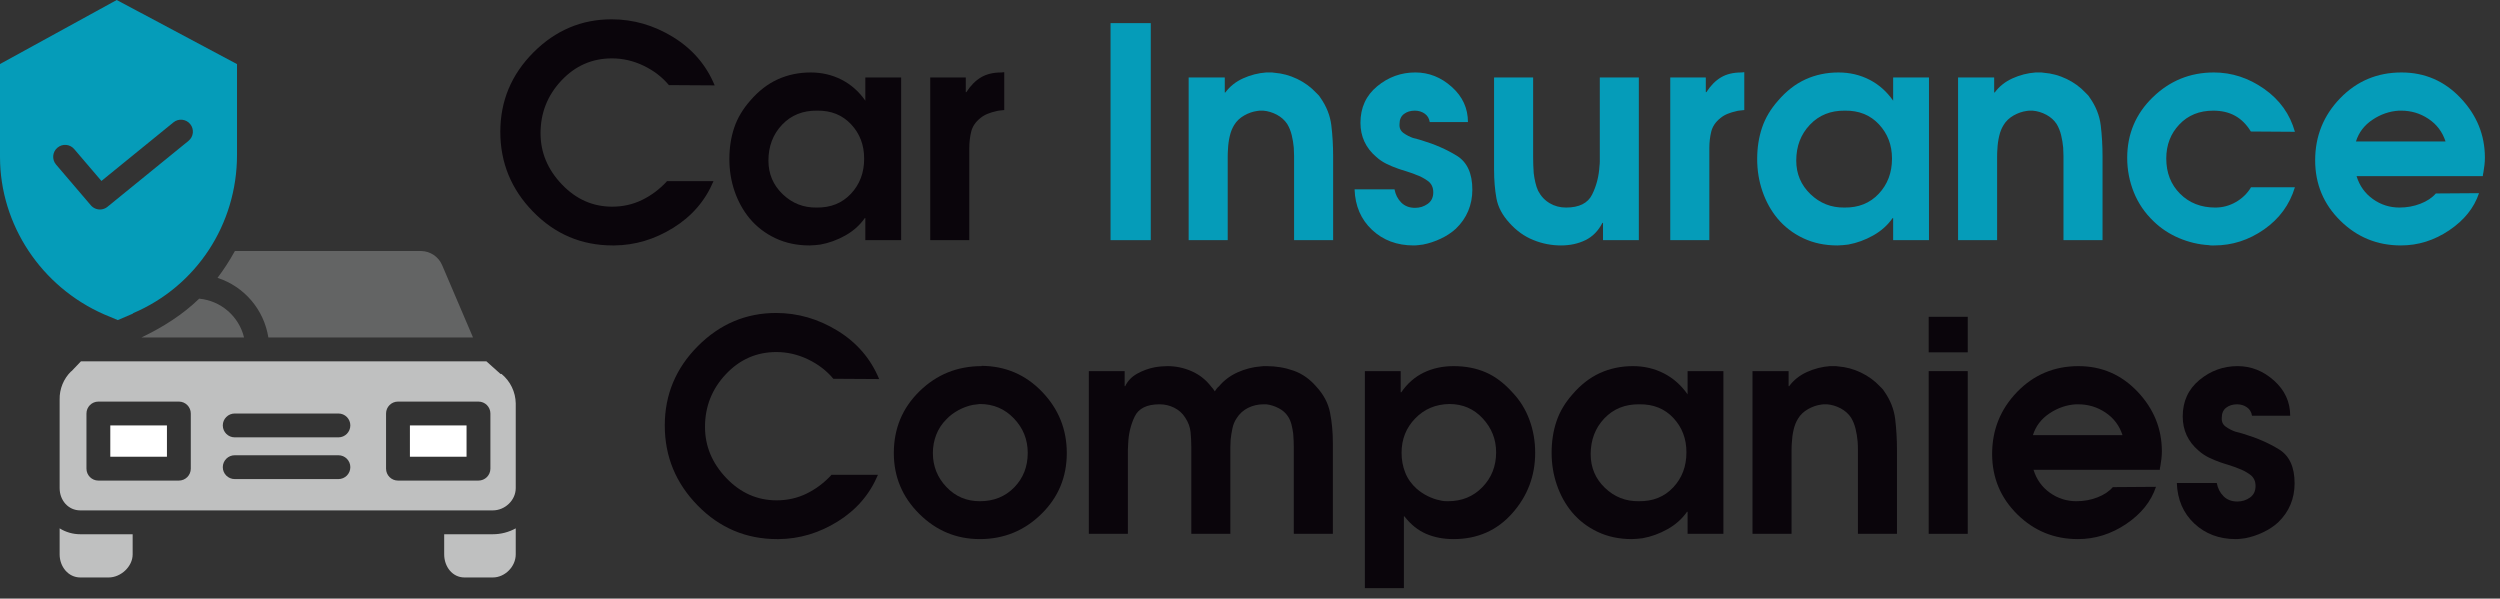 <?xml version="1.0" encoding="UTF-8" standalone="no"?><!DOCTYPE svg PUBLIC "-//W3C//DTD SVG 1.1//EN" "http://www.w3.org/Graphics/SVG/1.1/DTD/svg11.dtd"><svg width="100%" height="100%" viewBox="0 0 142 34" version="1.1" xmlns="http://www.w3.org/2000/svg" xmlns:xlink="http://www.w3.org/1999/xlink" xml:space="preserve" xmlns:serif="http://www.serif.com/" style="fill-rule:evenodd;clip-rule:evenodd;stroke-linejoin:round;stroke-miterlimit:1.414;"><rect x="0" y="0" width="142" height="34" fill="#333333" stroke="none"/><g><g><g transform="matrix(1,0,0,1,-44.515,-106.035)"><path d="M82.39,116.323l2.652,0c-0.467,1.112 -1.228,1.996 -2.285,2.652c-1.056,0.656 -2.174,0.99 -3.352,1.001l-0.084,0c-1.768,0 -3.275,-0.637 -4.52,-1.91c-1.246,-1.273 -1.868,-2.788 -1.868,-4.545c0,-1.746 0.625,-3.247 1.876,-4.504c1.251,-1.257 2.733,-1.885 4.445,-1.885c1.235,0 2.4,0.337 3.495,1.009c1.095,0.673 1.882,1.588 2.36,2.744l-2.602,-0.016c-0.378,-0.456 -0.856,-0.823 -1.434,-1.101c-0.579,-0.278 -1.179,-0.417 -1.802,-0.417c-1.123,0 -2.079,0.419 -2.869,1.259c-0.789,0.84 -1.184,1.838 -1.184,2.994c0,1.09 0.403,2.057 1.209,2.902c0.806,0.846 1.76,1.268 2.861,1.268c0.611,0 1.179,-0.128 1.701,-0.384c0.523,-0.255 0.99,-0.606 1.401,-1.05l0,-0.017Z" style="fill:#0a050b;fill-rule:nonzero;"/><path d="M95.701,110.435l0,9.241l-2.035,0l0,-1.251l-0.033,0c-0.278,0.4 -0.645,0.728 -1.101,0.984c-0.456,0.256 -0.929,0.428 -1.418,0.517c-0.1,0.011 -0.203,0.022 -0.309,0.033c-0.105,0.011 -0.208,0.017 -0.308,0.017c-0.712,0 -1.357,-0.136 -1.935,-0.409c-0.578,-0.272 -1.068,-0.648 -1.468,-1.126c-0.367,-0.444 -0.65,-0.956 -0.851,-1.534c-0.2,-0.579 -0.3,-1.19 -0.3,-1.835c0,-0.645 0.092,-1.24 0.275,-1.785c0.184,-0.545 0.487,-1.056 0.909,-1.534c0.467,-0.545 0.987,-0.948 1.56,-1.21c0.573,-0.261 1.198,-0.392 1.877,-0.392c0.633,0 1.217,0.137 1.751,0.409c0.534,0.272 0.984,0.67 1.351,1.193l0,-1.318l2.035,0Zm-2.102,4.604c0,-0.768 -0.247,-1.415 -0.742,-1.944c-0.495,-0.528 -1.137,-0.786 -1.927,-0.775c-0.811,-0.011 -1.476,0.255 -1.993,0.8c-0.517,0.545 -0.775,1.224 -0.775,2.035c0,0.756 0.269,1.393 0.809,1.91c0.539,0.517 1.181,0.77 1.926,0.759c0.801,0.011 1.451,-0.25 1.952,-0.784c0.5,-0.534 0.75,-1.195 0.75,-1.985l0,-0.016Z" style="fill:#0a050b;fill-rule:nonzero;"/><path d="M97.352,119.676l0,-9.241l2.019,0l0,0.834l0.033,0c0.245,-0.378 0.523,-0.659 0.834,-0.842c0.311,-0.184 0.695,-0.276 1.151,-0.276l0.167,-0.016l0,2.151c-0.078,0.011 -0.156,0.02 -0.234,0.025c-0.078,0.006 -0.155,0.02 -0.233,0.042c-0.156,0.033 -0.312,0.081 -0.467,0.142c-0.156,0.061 -0.295,0.142 -0.417,0.242c-0.278,0.222 -0.454,0.481 -0.526,0.775c-0.072,0.295 -0.108,0.609 -0.108,0.943l0,5.221l-2.219,0Z" style="fill:#0a050b;fill-rule:nonzero;"/><rect x="107.594" y="107.349" width="2.285" height="12.327" style="fill:#059cb9;fill-rule:nonzero;"/><path d="M112.031,119.676l0,-9.241l2.051,0l0,0.851l0.034,0c0.256,-0.345 0.592,-0.612 1.009,-0.801c0.417,-0.189 0.853,-0.3 1.309,-0.334l0.334,0c0.044,0 0.089,0.006 0.133,0.017c0.445,0.033 0.876,0.15 1.293,0.35c0.417,0.2 0.776,0.462 1.076,0.784c0.044,0.045 0.086,0.086 0.125,0.125c0.039,0.039 0.075,0.087 0.109,0.142c0.355,0.501 0.567,1.034 0.633,1.601c0.067,0.568 0.1,1.146 0.1,1.735l0,4.771l-2.218,0l0,-4.354c0,-0.133 0,-0.278 0,-0.434c0,-0.155 -0.006,-0.311 -0.017,-0.467c-0.022,-0.244 -0.061,-0.481 -0.116,-0.708c-0.056,-0.228 -0.139,-0.437 -0.251,-0.626c-0.144,-0.222 -0.342,-0.4 -0.592,-0.534c-0.25,-0.133 -0.509,-0.211 -0.775,-0.233l-0.209,0c-0.039,0 -0.081,0.005 -0.125,0.016c-0.256,0.034 -0.506,0.12 -0.751,0.259c-0.244,0.139 -0.433,0.32 -0.567,0.542c-0.111,0.178 -0.194,0.386 -0.25,0.626c-0.056,0.239 -0.089,0.48 -0.1,0.725c-0.011,0.145 -0.017,0.289 -0.017,0.434l0,4.754l-2.218,0Z" style="fill:#059cb9;fill-rule:nonzero;"/><path d="M127.894,112.97l-2.169,0c-0.033,-0.211 -0.13,-0.372 -0.292,-0.483c-0.161,-0.112 -0.347,-0.167 -0.559,-0.167c-0.244,0 -0.45,0.064 -0.617,0.192c-0.166,0.127 -0.25,0.319 -0.25,0.575c0,0.011 0,0.017 0,0.017c-0.011,0.211 0.067,0.375 0.234,0.492c0.166,0.117 0.344,0.208 0.533,0.275c0.089,0.022 0.176,0.044 0.259,0.067c0.083,0.022 0.158,0.044 0.225,0.066c0.745,0.223 1.412,0.515 2.002,0.876c0.589,0.362 0.884,1.004 0.884,1.927c0,0.433 -0.078,0.836 -0.234,1.209c-0.155,0.372 -0.389,0.709 -0.7,1.009c-0.245,0.223 -0.531,0.412 -0.859,0.567c-0.328,0.156 -0.665,0.267 -1.009,0.334c-0.089,0.011 -0.178,0.022 -0.267,0.033c-0.089,0.011 -0.178,0.017 -0.267,0.017c-0.945,0 -1.732,-0.295 -2.36,-0.884c-0.629,-0.59 -0.96,-1.357 -0.993,-2.302l2.269,0c0.055,0.3 0.183,0.55 0.383,0.751c0.2,0.2 0.462,0.3 0.784,0.3c0.267,0 0.506,-0.075 0.717,-0.225c0.212,-0.15 0.317,-0.37 0.317,-0.659c0,-0.279 -0.103,-0.493 -0.308,-0.644c-0.206,-0.15 -0.437,-0.27 -0.692,-0.359c-0.101,-0.045 -0.198,-0.081 -0.292,-0.109c-0.095,-0.028 -0.187,-0.058 -0.276,-0.092c-0.077,-0.022 -0.15,-0.044 -0.216,-0.067c-0.067,-0.022 -0.134,-0.044 -0.201,-0.066c-0.122,-0.045 -0.239,-0.09 -0.35,-0.134c-0.111,-0.045 -0.222,-0.095 -0.333,-0.151c-0.089,-0.044 -0.181,-0.097 -0.276,-0.159c-0.094,-0.061 -0.192,-0.136 -0.292,-0.226c-0.3,-0.256 -0.525,-0.546 -0.675,-0.869c-0.15,-0.323 -0.225,-0.68 -0.225,-1.07c0,-0.859 0.317,-1.55 0.95,-2.074c0.634,-0.524 1.357,-0.786 2.169,-0.786c0.767,0 1.457,0.274 2.068,0.821c0.612,0.547 0.918,1.213 0.918,1.998Z" style="fill:#059cb9;fill-rule:nonzero;"/><path d="M135.383,110.435l2.218,0l0,9.241l-2.035,0l0,-0.984l-0.033,0c-0.233,0.455 -0.556,0.783 -0.967,0.984c-0.412,0.2 -0.873,0.3 -1.385,0.3c-0.545,0 -1.07,-0.103 -1.576,-0.309c-0.506,-0.205 -0.954,-0.525 -1.343,-0.959c-0.411,-0.445 -0.661,-0.914 -0.75,-1.409c-0.089,-0.495 -0.134,-1.037 -0.134,-1.627l0,-5.237l2.219,0l0,4.537c0,0.144 0.002,0.292 0.008,0.442c0.005,0.15 0.014,0.303 0.025,0.459c0.022,0.177 0.053,0.353 0.092,0.525c0.039,0.172 0.091,0.331 0.158,0.475c0.156,0.301 0.373,0.534 0.651,0.701c0.278,0.167 0.589,0.25 0.934,0.25c0.745,0 1.24,-0.247 1.484,-0.742c0.245,-0.495 0.384,-1.037 0.417,-1.626c0.011,-0.078 0.017,-0.156 0.017,-0.234c0,-0.078 0,-0.156 0,-0.233l0,-4.554Z" style="fill:#059cb9;fill-rule:nonzero;"/><path d="M139.386,119.676l0,-9.241l2.018,0l0,0.834l0.034,0c0.244,-0.378 0.522,-0.659 0.834,-0.842c0.311,-0.184 0.695,-0.276 1.151,-0.276l0.167,-0.016l0,2.151c-0.078,0.011 -0.156,0.02 -0.234,0.025c-0.078,0.006 -0.156,0.02 -0.233,0.042c-0.156,0.033 -0.312,0.081 -0.468,0.142c-0.155,0.061 -0.294,0.142 -0.417,0.242c-0.278,0.222 -0.453,0.481 -0.525,0.775c-0.072,0.295 -0.108,0.609 -0.108,0.943l0,5.221l-2.219,0Z" style="fill:#059cb9;fill-rule:nonzero;"/><path d="M154.081,110.435l0,9.241l-2.035,0l0,-1.251l-0.033,0c-0.278,0.4 -0.645,0.728 -1.101,0.984c-0.456,0.256 -0.928,0.428 -1.418,0.517c-0.1,0.011 -0.203,0.022 -0.308,0.033c-0.106,0.011 -0.209,0.017 -0.309,0.017c-0.712,0 -1.356,-0.136 -1.935,-0.409c-0.578,-0.272 -1.067,-0.648 -1.468,-1.126c-0.367,-0.444 -0.65,-0.956 -0.85,-1.534c-0.2,-0.579 -0.301,-1.19 -0.301,-1.835c0,-0.645 0.092,-1.24 0.276,-1.785c0.183,-0.545 0.486,-1.056 0.909,-1.534c0.467,-0.545 0.987,-0.948 1.559,-1.21c0.573,-0.261 1.199,-0.392 1.877,-0.392c0.634,0 1.218,0.137 1.751,0.409c0.534,0.272 0.984,0.67 1.351,1.193l0,-1.318l2.035,0Zm-2.101,4.604c0,-0.768 -0.248,-1.415 -0.743,-1.944c-0.494,-0.528 -1.137,-0.786 -1.926,-0.775c-0.812,-0.011 -1.476,0.255 -1.993,0.8c-0.518,0.545 -0.776,1.224 -0.776,2.035c0,0.756 0.27,1.393 0.809,1.91c0.539,0.517 1.181,0.77 1.926,0.759c0.801,0.011 1.452,-0.25 1.952,-0.784c0.5,-0.534 0.751,-1.195 0.751,-1.985l0,-0.016Z" style="fill:#059cb9;fill-rule:nonzero;"/><path d="M155.733,119.676l0,-9.241l2.051,0l0,0.851l0.034,0c0.255,-0.345 0.592,-0.612 1.009,-0.801c0.417,-0.189 0.853,-0.3 1.309,-0.334l0.334,0c0.044,0 0.089,0.006 0.133,0.017c0.445,0.033 0.876,0.15 1.293,0.35c0.417,0.2 0.776,0.462 1.076,0.784c0.044,0.045 0.086,0.086 0.125,0.125c0.039,0.039 0.075,0.087 0.108,0.142c0.356,0.501 0.567,1.034 0.634,1.601c0.067,0.568 0.1,1.146 0.1,1.735l0,4.771l-2.218,0l0,-4.354c0,-0.133 0,-0.278 0,-0.434c0,-0.155 -0.006,-0.311 -0.017,-0.467c-0.022,-0.244 -0.061,-0.481 -0.117,-0.708c-0.055,-0.228 -0.139,-0.437 -0.25,-0.626c-0.144,-0.222 -0.342,-0.4 -0.592,-0.534c-0.25,-0.133 -0.509,-0.211 -0.776,-0.233l-0.208,0c-0.039,0 -0.081,0.005 -0.125,0.016c-0.256,0.034 -0.506,0.12 -0.751,0.259c-0.244,0.139 -0.433,0.32 -0.567,0.542c-0.111,0.178 -0.195,0.386 -0.25,0.626c-0.056,0.239 -0.089,0.48 -0.1,0.725c-0.011,0.145 -0.017,0.289 -0.017,0.434l0,4.754l-2.218,0Z" style="fill:#059cb9;fill-rule:nonzero;"/><path d="M172.363,116.673l2.502,0c-0.3,0.99 -0.884,1.788 -1.752,2.394c-0.867,0.606 -1.812,0.909 -2.835,0.909c-0.045,0 -0.095,0 -0.15,0c-0.056,0 -0.106,-0.006 -0.151,-0.017c-0.578,-0.033 -1.142,-0.167 -1.693,-0.4c-0.55,-0.234 -1.031,-0.551 -1.442,-0.951c-0.501,-0.478 -0.876,-1.028 -1.126,-1.651c-0.25,-0.623 -0.376,-1.273 -0.376,-1.952c0,-1.356 0.484,-2.505 1.452,-3.444c0.967,-0.94 2.124,-1.41 3.469,-1.41c1.023,0 1.977,0.312 2.861,0.934c0.884,0.623 1.465,1.435 1.743,2.436l-2.502,-0.017c-0.245,-0.4 -0.542,-0.698 -0.893,-0.892c-0.35,-0.195 -0.764,-0.292 -1.242,-0.292c-0.79,0 -1.432,0.261 -1.927,0.784c-0.495,0.522 -0.742,1.167 -0.742,1.935c0,0.811 0.261,1.479 0.784,2.001c0.522,0.523 1.19,0.784 2.001,0.784c0.412,0 0.798,-0.103 1.16,-0.308c0.361,-0.206 0.647,-0.481 0.859,-0.826l0,-0.017Z" style="fill:#059cb9;fill-rule:nonzero;"/><path d="M185.54,116.039l-7.172,0c0.166,0.545 0.475,0.979 0.925,1.301c0.451,0.323 0.954,0.484 1.51,0.484c0.422,0 0.82,-0.072 1.192,-0.217c0.373,-0.144 0.665,-0.339 0.876,-0.583l2.452,-0.017c-0.278,0.834 -0.842,1.537 -1.693,2.11c-0.851,0.573 -1.765,0.859 -2.744,0.859c-1.345,0 -2.493,-0.47 -3.444,-1.41c-0.951,-0.939 -1.426,-2.082 -1.426,-3.427c0,-1.368 0.472,-2.541 1.417,-3.52c0.946,-0.978 2.108,-1.468 3.487,-1.468c1.323,0 2.443,0.485 3.361,1.456c0.917,0.97 1.376,2.098 1.376,3.384c0,0.145 -0.009,0.286 -0.025,0.425c-0.017,0.138 -0.036,0.274 -0.059,0.407c-0.011,0.045 -0.019,0.083 -0.025,0.117c-0.005,0.033 -0.008,0.066 -0.008,0.099Zm-7.206,-1.968l5.088,0c-0.178,-0.545 -0.501,-0.973 -0.968,-1.284c-0.467,-0.312 -0.984,-0.467 -1.551,-0.467l-0.133,0c-0.534,0.033 -1.035,0.206 -1.502,0.52c-0.467,0.314 -0.778,0.724 -0.934,1.231Z" style="fill:#059cb9;fill-rule:nonzero;"/><path d="M91.731,133.003l2.652,0c-0.467,1.112 -1.228,1.996 -2.285,2.652c-1.056,0.656 -2.174,0.99 -3.353,1.001l-0.083,0c-1.768,0 -3.275,-0.637 -4.52,-1.91c-1.246,-1.273 -1.868,-2.788 -1.868,-4.545c0,-1.746 0.625,-3.247 1.876,-4.504c1.251,-1.256 2.733,-1.885 4.445,-1.885c1.235,0 2.399,0.337 3.495,1.009c1.095,0.673 1.882,1.588 2.36,2.744l-2.602,-0.016c-0.378,-0.456 -0.856,-0.823 -1.435,-1.101c-0.578,-0.278 -1.178,-0.417 -1.801,-0.417c-1.123,0 -2.079,0.42 -2.869,1.259c-0.79,0.84 -1.184,1.838 -1.184,2.994c0,1.09 0.403,2.057 1.209,2.903c0.806,0.845 1.76,1.267 2.861,1.267c0.611,0 1.178,-0.128 1.701,-0.383c0.523,-0.256 0.99,-0.606 1.401,-1.051l0,-0.017Z" style="fill:#0a050b;fill-rule:nonzero;"/><path d="M100.271,126.815c1.357,0.011 2.502,0.503 3.436,1.476c0.935,0.973 1.402,2.132 1.402,3.478c0,1.367 -0.484,2.524 -1.452,3.469c-0.967,0.945 -2.129,1.418 -3.486,1.418c-1.334,0 -2.482,-0.478 -3.444,-1.435c-0.962,-0.956 -1.443,-2.107 -1.443,-3.452c0,-1.39 0.486,-2.561 1.46,-3.511c0.973,-0.951 2.148,-1.427 3.527,-1.427l0,-0.016Zm-0.1,2.168c-0.066,0.011 -0.133,0.02 -0.2,0.025c-0.067,0.006 -0.133,0.014 -0.2,0.025c-0.278,0.056 -0.551,0.156 -0.817,0.3c-0.267,0.145 -0.495,0.317 -0.684,0.518c-0.256,0.255 -0.448,0.547 -0.576,0.875c-0.128,0.328 -0.192,0.676 -0.192,1.043c0,0.745 0.256,1.387 0.768,1.926c0.511,0.54 1.145,0.809 1.901,0.809c0.79,0 1.44,-0.262 1.952,-0.786c0.511,-0.524 0.767,-1.177 0.767,-1.958c0,-0.758 -0.261,-1.411 -0.784,-1.957c-0.522,-0.547 -1.167,-0.82 -1.935,-0.82Z" style="fill:#0a050b;fill-rule:nonzero;"/><path d="M106.36,136.356l0,-9.241l2.035,0l0,0.851l0.033,0c0.144,-0.301 0.372,-0.537 0.684,-0.709c0.311,-0.173 0.639,-0.292 0.984,-0.359c0.122,-0.022 0.247,-0.039 0.375,-0.05c0.128,-0.011 0.248,-0.017 0.359,-0.017c0.478,0 0.937,0.098 1.376,0.292c0.439,0.195 0.803,0.481 1.093,0.859c0.044,0.045 0.083,0.089 0.116,0.134c0.034,0.044 0.067,0.094 0.1,0.15c0.034,-0.056 0.07,-0.109 0.109,-0.159c0.039,-0.05 0.08,-0.091 0.125,-0.125c0.289,-0.344 0.645,-0.611 1.067,-0.8c0.423,-0.189 0.857,-0.301 1.301,-0.334c0.056,-0.011 0.112,-0.017 0.167,-0.017c0.056,0 0.111,0 0.167,0c0.545,0 1.059,0.087 1.543,0.259c0.484,0.172 0.909,0.47 1.276,0.892c0.423,0.456 0.687,0.954 0.792,1.493c0.106,0.54 0.159,1.109 0.159,1.71l0,5.171l-2.219,0l0,-4.921c0,-0.111 -0.002,-0.233 -0.008,-0.367c-0.006,-0.133 -0.014,-0.267 -0.025,-0.4c-0.022,-0.178 -0.056,-0.353 -0.1,-0.526c-0.045,-0.172 -0.111,-0.325 -0.2,-0.458c-0.123,-0.189 -0.295,-0.342 -0.517,-0.459c-0.223,-0.117 -0.456,-0.192 -0.701,-0.225l-0.167,0c-0.311,0 -0.603,0.067 -0.875,0.2c-0.273,0.133 -0.493,0.334 -0.659,0.6c-0.112,0.167 -0.189,0.356 -0.234,0.568c-0.044,0.211 -0.078,0.422 -0.1,0.633c-0.011,0.145 -0.017,0.284 -0.017,0.417l0,4.938l-2.218,0l0,-4.921c0,-0.289 -0.014,-0.575 -0.042,-0.859c-0.028,-0.283 -0.13,-0.559 -0.308,-0.826c-0.156,-0.244 -0.365,-0.43 -0.626,-0.558c-0.261,-0.128 -0.536,-0.192 -0.826,-0.192c-0.722,0 -1.195,0.233 -1.417,0.7c-0.223,0.467 -0.345,0.979 -0.367,1.535c-0.011,0.122 -0.017,0.245 -0.017,0.367l0,4.754l-2.218,0Z" style="fill:#0a050b;fill-rule:nonzero;"/><path d="M122.039,139.442l0,-12.327l2.035,0l0,1.201l0.033,0c0.345,-0.5 0.77,-0.873 1.276,-1.118c0.506,-0.244 1.071,-0.367 1.693,-0.367c0.679,0 1.287,0.117 1.827,0.351c0.539,0.233 1.048,0.617 1.526,1.151c0.423,0.444 0.742,0.961 0.959,1.551c0.217,0.589 0.325,1.212 0.325,1.868c0,1.312 -0.433,2.458 -1.301,3.436c-0.867,0.979 -1.979,1.468 -3.336,1.468c-0.578,0 -1.098,-0.1 -1.559,-0.3c-0.462,-0.2 -0.87,-0.528 -1.226,-0.984l-0.034,-0.017l0,4.087l-2.218,0Zm4.804,-10.459c-0.779,0.011 -1.426,0.284 -1.943,0.817c-0.518,0.534 -0.776,1.185 -0.776,1.952c0,0.4 0.069,0.776 0.208,1.126c0.139,0.35 0.359,0.659 0.659,0.926c0.178,0.155 0.384,0.292 0.617,0.408c0.234,0.117 0.467,0.198 0.701,0.242c0.078,0.022 0.153,0.036 0.225,0.042c0.072,0.005 0.148,0.008 0.225,0.008c0.79,0 1.443,-0.267 1.96,-0.803c0.517,-0.535 0.776,-1.193 0.776,-1.974c0,-0.736 -0.253,-1.378 -0.759,-1.924c-0.506,-0.547 -1.137,-0.82 -1.893,-0.82Z" style="fill:#0a050b;fill-rule:nonzero;"/><path d="M142.405,127.115l0,9.241l-2.035,0l0,-1.251l-0.033,0c-0.278,0.4 -0.645,0.728 -1.101,0.984c-0.456,0.256 -0.928,0.428 -1.418,0.517c-0.1,0.011 -0.203,0.022 -0.308,0.033c-0.106,0.011 -0.209,0.017 -0.309,0.017c-0.712,0 -1.357,-0.136 -1.935,-0.409c-0.578,-0.272 -1.067,-0.647 -1.468,-1.126c-0.367,-0.444 -0.65,-0.956 -0.85,-1.534c-0.201,-0.578 -0.301,-1.19 -0.301,-1.835c0,-0.645 0.092,-1.24 0.276,-1.785c0.183,-0.545 0.486,-1.056 0.909,-1.534c0.467,-0.545 0.987,-0.948 1.559,-1.21c0.573,-0.261 1.198,-0.392 1.877,-0.392c0.634,0 1.217,0.137 1.751,0.409c0.534,0.273 0.984,0.67 1.351,1.193l0,-1.318l2.035,0Zm-2.101,4.604c0,-0.768 -0.248,-1.415 -0.743,-1.944c-0.495,-0.528 -1.137,-0.786 -1.926,-0.775c-0.812,-0.011 -1.476,0.256 -1.994,0.8c-0.517,0.545 -0.775,1.224 -0.775,2.035c0,0.757 0.27,1.393 0.809,1.91c0.539,0.517 1.181,0.77 1.926,0.759c0.801,0.011 1.452,-0.25 1.952,-0.784c0.5,-0.533 0.751,-1.195 0.751,-1.985l0,-0.016Z" style="fill:#0a050b;fill-rule:nonzero;"/><path d="M144.057,136.356l0,-9.241l2.051,0l0,0.851l0.034,0c0.255,-0.345 0.592,-0.612 1.009,-0.801c0.417,-0.189 0.853,-0.3 1.309,-0.334l0.334,0c0.044,0 0.089,0.006 0.133,0.017c0.445,0.033 0.876,0.15 1.293,0.35c0.417,0.201 0.776,0.462 1.076,0.784c0.044,0.045 0.086,0.087 0.125,0.125c0.039,0.039 0.075,0.087 0.108,0.142c0.356,0.501 0.567,1.034 0.634,1.602c0.067,0.567 0.1,1.145 0.1,1.734l0,4.771l-2.218,0l0,-4.354c0,-0.133 0,-0.278 0,-0.433c0,-0.156 -0.006,-0.312 -0.017,-0.467c-0.022,-0.245 -0.061,-0.481 -0.117,-0.709c-0.055,-0.228 -0.139,-0.437 -0.25,-0.626c-0.144,-0.222 -0.342,-0.4 -0.592,-0.534c-0.25,-0.133 -0.509,-0.211 -0.776,-0.233l-0.208,0c-0.039,0 -0.081,0.005 -0.125,0.016c-0.256,0.034 -0.506,0.12 -0.751,0.259c-0.244,0.139 -0.434,0.32 -0.567,0.542c-0.111,0.178 -0.195,0.387 -0.25,0.626c-0.056,0.239 -0.089,0.481 -0.1,0.725c-0.011,0.145 -0.017,0.289 -0.017,0.434l0,4.754l-2.218,0Z" style="fill:#0a050b;fill-rule:nonzero;"/><path d="M154.065,136.356l0,-9.241l2.218,0l0,9.241l-2.218,0Zm0,-10.309l0,-2.018l2.218,0l0,2.018l-2.218,0Z" style="fill:#0a050b;fill-rule:nonzero;"/><path d="M167.192,132.719l-7.173,0c0.167,0.545 0.476,0.979 0.926,1.302c0.451,0.322 0.954,0.483 1.51,0.483c0.422,0 0.82,-0.072 1.192,-0.217c0.373,-0.144 0.665,-0.339 0.876,-0.583l2.452,-0.017c-0.278,0.834 -0.842,1.537 -1.693,2.11c-0.851,0.573 -1.765,0.859 -2.744,0.859c-1.345,0 -2.494,-0.47 -3.444,-1.409c-0.951,-0.94 -1.426,-2.083 -1.426,-3.428c0,-1.368 0.472,-2.541 1.417,-3.52c0.946,-0.978 2.108,-1.468 3.487,-1.468c1.323,0 2.443,0.486 3.361,1.456c0.917,0.97 1.376,2.098 1.376,3.384c0,0.145 -0.009,0.286 -0.025,0.425c-0.017,0.138 -0.036,0.274 -0.059,0.407c-0.011,0.045 -0.019,0.084 -0.025,0.117c-0.005,0.033 -0.008,0.066 -0.008,0.099Zm-7.206,-1.968l5.088,0c-0.178,-0.545 -0.501,-0.973 -0.968,-1.284c-0.467,-0.312 -0.984,-0.467 -1.551,-0.467l-0.134,0c-0.533,0.033 -1.034,0.206 -1.501,0.52c-0.467,0.314 -0.778,0.725 -0.934,1.231Z" style="fill:#0a050b;fill-rule:nonzero;"/><path d="M174.598,129.65l-2.169,0c-0.033,-0.211 -0.13,-0.372 -0.291,-0.483c-0.162,-0.112 -0.348,-0.167 -0.559,-0.167c-0.245,0 -0.451,0.064 -0.617,0.192c-0.167,0.128 -0.251,0.319 -0.251,0.575c0,0.011 0,0.017 0,0.017c-0.011,0.211 0.067,0.375 0.234,0.492c0.167,0.117 0.345,0.208 0.534,0.275c0.089,0.022 0.175,0.045 0.258,0.067c0.084,0.022 0.159,0.044 0.225,0.067c0.745,0.222 1.413,0.514 2.002,0.875c0.589,0.362 0.884,1.004 0.884,1.927c0,0.433 -0.078,0.837 -0.233,1.209c-0.156,0.373 -0.39,0.709 -0.701,1.009c-0.245,0.223 -0.531,0.412 -0.859,0.567c-0.328,0.156 -0.664,0.267 -1.009,0.334c-0.089,0.011 -0.178,0.022 -0.267,0.033c-0.089,0.011 -0.178,0.017 -0.267,0.017c-0.945,0 -1.732,-0.295 -2.36,-0.884c-0.628,-0.589 -0.959,-1.357 -0.993,-2.302l2.269,0c0.055,0.3 0.183,0.551 0.383,0.751c0.201,0.2 0.462,0.3 0.784,0.3c0.267,0 0.506,-0.075 0.718,-0.225c0.211,-0.15 0.317,-0.37 0.317,-0.659c0,-0.278 -0.103,-0.493 -0.309,-0.643c-0.206,-0.151 -0.436,-0.271 -0.692,-0.36c-0.1,-0.045 -0.198,-0.081 -0.292,-0.109c-0.095,-0.028 -0.186,-0.058 -0.275,-0.092c-0.078,-0.022 -0.15,-0.044 -0.217,-0.067c-0.067,-0.022 -0.134,-0.044 -0.2,-0.066c-0.123,-0.045 -0.239,-0.09 -0.351,-0.134c-0.111,-0.045 -0.222,-0.095 -0.333,-0.151c-0.089,-0.044 -0.181,-0.097 -0.275,-0.159c-0.095,-0.061 -0.192,-0.136 -0.292,-0.225c-0.301,-0.257 -0.526,-0.547 -0.676,-0.87c-0.15,-0.323 -0.225,-0.68 -0.225,-1.07c0,-0.859 0.317,-1.55 0.951,-2.074c0.634,-0.524 1.356,-0.786 2.168,-0.786c0.767,0 1.457,0.274 2.068,0.821c0.612,0.547 0.918,1.214 0.918,1.998Z" style="fill:#0a050b;fill-rule:nonzero;"/></g></g><g><path d="M8.03,19.169c1.241,-0.593 2.347,-1.297 3.285,-2.205c1.232,0.117 2.255,1.002 2.547,2.205l-5.832,0Z" style="fill:#bfc0c0;fill-opacity:0.349;fill-rule:nonzero;"/><rect x="6.265" y="24.164" width="3.217" height="1.778" style="fill:#fff;fill-rule:nonzero;"/><rect x="23.283" y="24.164" width="3.217" height="1.778" style="fill:#fff;fill-rule:nonzero;"/><path d="M29.294,30.01l0,1.479c0,0.692 -0.611,1.311 -1.303,1.311l-1.609,0c-0.691,0 -1.152,-0.619 -1.152,-1.311l0,-1.144l2.761,0c0.456,0 0.904,-0.115 1.303,-0.335Z" style="fill:#bfc0c0;fill-rule:nonzero;"/><path d="M7.535,30.345l0,1.144c0,0.692 -0.672,1.311 -1.363,1.311l-1.609,0c-0.691,0 -1.176,-0.619 -1.176,-1.311l0,-1.479c0.353,0.22 0.761,0.336 1.176,0.335l2.972,0Z" style="fill:#bfc0c0;fill-rule:nonzero;"/><path d="M10.707,8.001l-4.603,3.745c-0.007,0.005 -0.014,0.01 -0.02,0.015c-0.007,0.005 -0.015,0.011 -0.023,0.017c-0.009,0.006 -0.018,0.012 -0.027,0.017c-0.008,0.005 -0.016,0.01 -0.024,0.015c-0.01,0.005 -0.019,0.01 -0.029,0.015c-0.008,0.004 -0.016,0.008 -0.023,0.012c-0.011,0.005 -0.022,0.009 -0.032,0.013c-0.008,0.003 -0.015,0.006 -0.023,0.008c-0.011,0.005 -0.023,0.008 -0.035,0.011c-0.007,0.002 -0.013,0.005 -0.02,0.007c-0.013,0.003 -0.026,0.005 -0.038,0.008c-0.006,0.001 -0.012,0.003 -0.019,0.004c-0.014,0.003 -0.028,0.004 -0.042,0.006c-0.005,0 -0.01,0.001 -0.015,0.002c-0.019,0.001 -0.038,0.002 -0.057,0.002c-0.025,0 -0.049,-0.001 -0.073,-0.004c-0.007,-0.001 -0.014,-0.002 -0.021,-0.003c-0.017,-0.003 -0.034,-0.005 -0.051,-0.009c-0.008,-0.002 -0.017,-0.004 -0.025,-0.007c-0.016,-0.003 -0.031,-0.007 -0.046,-0.012c-0.009,-0.003 -0.018,-0.007 -0.027,-0.011c-0.014,-0.005 -0.027,-0.01 -0.041,-0.016c-0.009,-0.004 -0.018,-0.01 -0.028,-0.014c-0.012,-0.007 -0.025,-0.013 -0.037,-0.02c-0.01,-0.006 -0.019,-0.013 -0.028,-0.019c-0.011,-0.008 -0.023,-0.015 -0.034,-0.023c-0.009,-0.007 -0.018,-0.015 -0.027,-0.023c-0.009,-0.007 -0.021,-0.017 -0.031,-0.026c-0.008,-0.009 -0.016,-0.018 -0.025,-0.027c-0.008,-0.008 -0.016,-0.015 -0.023,-0.024l-1.976,-2.314c-0.243,-0.285 -0.209,-0.712 0.076,-0.955c0.284,-0.243 0.712,-0.21 0.954,0.075l1.548,1.812l4.09,-3.328c0.29,-0.236 0.717,-0.193 0.953,0.098c0.236,0.29 0.193,0.716 -0.098,0.953l0,0Zm-4.076,-8.001l-6.631,3.637l0,5.269c0,3.876 2.355,7.39 5.916,8.951l0.776,0.324l0.881,-0.378c0.001,0 -0.043,-0.001 -0.041,-0.002c3.635,-1.537 5.93,-5.07 5.93,-8.999l0,-5.16l-6.831,-3.642Z" style="fill:#059cb9;fill-rule:nonzero;"/><path d="M12.356,15.782c0.365,-0.484 0.694,-0.993 0.986,-1.524l10.58,0c0.523,0.009 0.991,0.326 1.193,0.808l1.752,4.103l-11.624,0c-0.249,-1.582 -1.364,-2.891 -2.887,-3.387Z" style="fill:#bfc0c0;fill-opacity:0.349;fill-rule:nonzero;"/><path d="M4.911,26.619c0,0.375 0.303,0.678 0.677,0.678l4.572,0c0.374,0 0.677,-0.303 0.677,-0.678l0,-3.132c0,-0.374 -0.303,-0.677 -0.677,-0.677l-4.572,0c-0.374,0 -0.677,0.303 -0.677,0.677l0,3.132Zm8.422,-1.777l5.889,0c0.374,0 0.677,-0.304 0.677,-0.678c0,-0.374 -0.303,-0.677 -0.677,-0.677l-5.889,0c-0.374,0 -0.678,0.303 -0.678,0.677c0,0.374 0.304,0.678 0.678,0.678Zm0,2.37l5.889,0c0.374,0 0.677,-0.303 0.677,-0.677c0,-0.374 -0.303,-0.677 -0.677,-0.677l-5.889,0c-0.374,0 -0.678,0.303 -0.678,0.677c0,0.374 0.304,0.677 0.678,0.677Zm8.595,-0.593c0,0.375 0.303,0.678 0.677,0.678l4.572,0c0.374,0 0.678,-0.303 0.678,-0.678l0,-3.132c0,-0.374 -0.304,-0.677 -0.678,-0.677l-4.572,0c-0.374,0 -0.677,0.303 -0.677,0.677l0,3.132Zm-17.885,-5.53c0.011,-0.009 0.003,0.011 0.013,0.001l0.541,-0.566l23.031,0l0.802,0.717c0.007,0.007 0.048,-0.009 0.056,-0.002c0.503,0.413 0.799,1.028 0.808,1.679l0,4.806c0,0.691 -0.611,1.266 -1.303,1.266l-23.428,0c-0.691,0 -1.176,-0.575 -1.176,-1.266l0,-5.027c-0.014,-0.604 0.224,-1.186 0.656,-1.608Z" style="fill:#bfc0c0;fill-rule:nonzero;"/></g></g></svg>